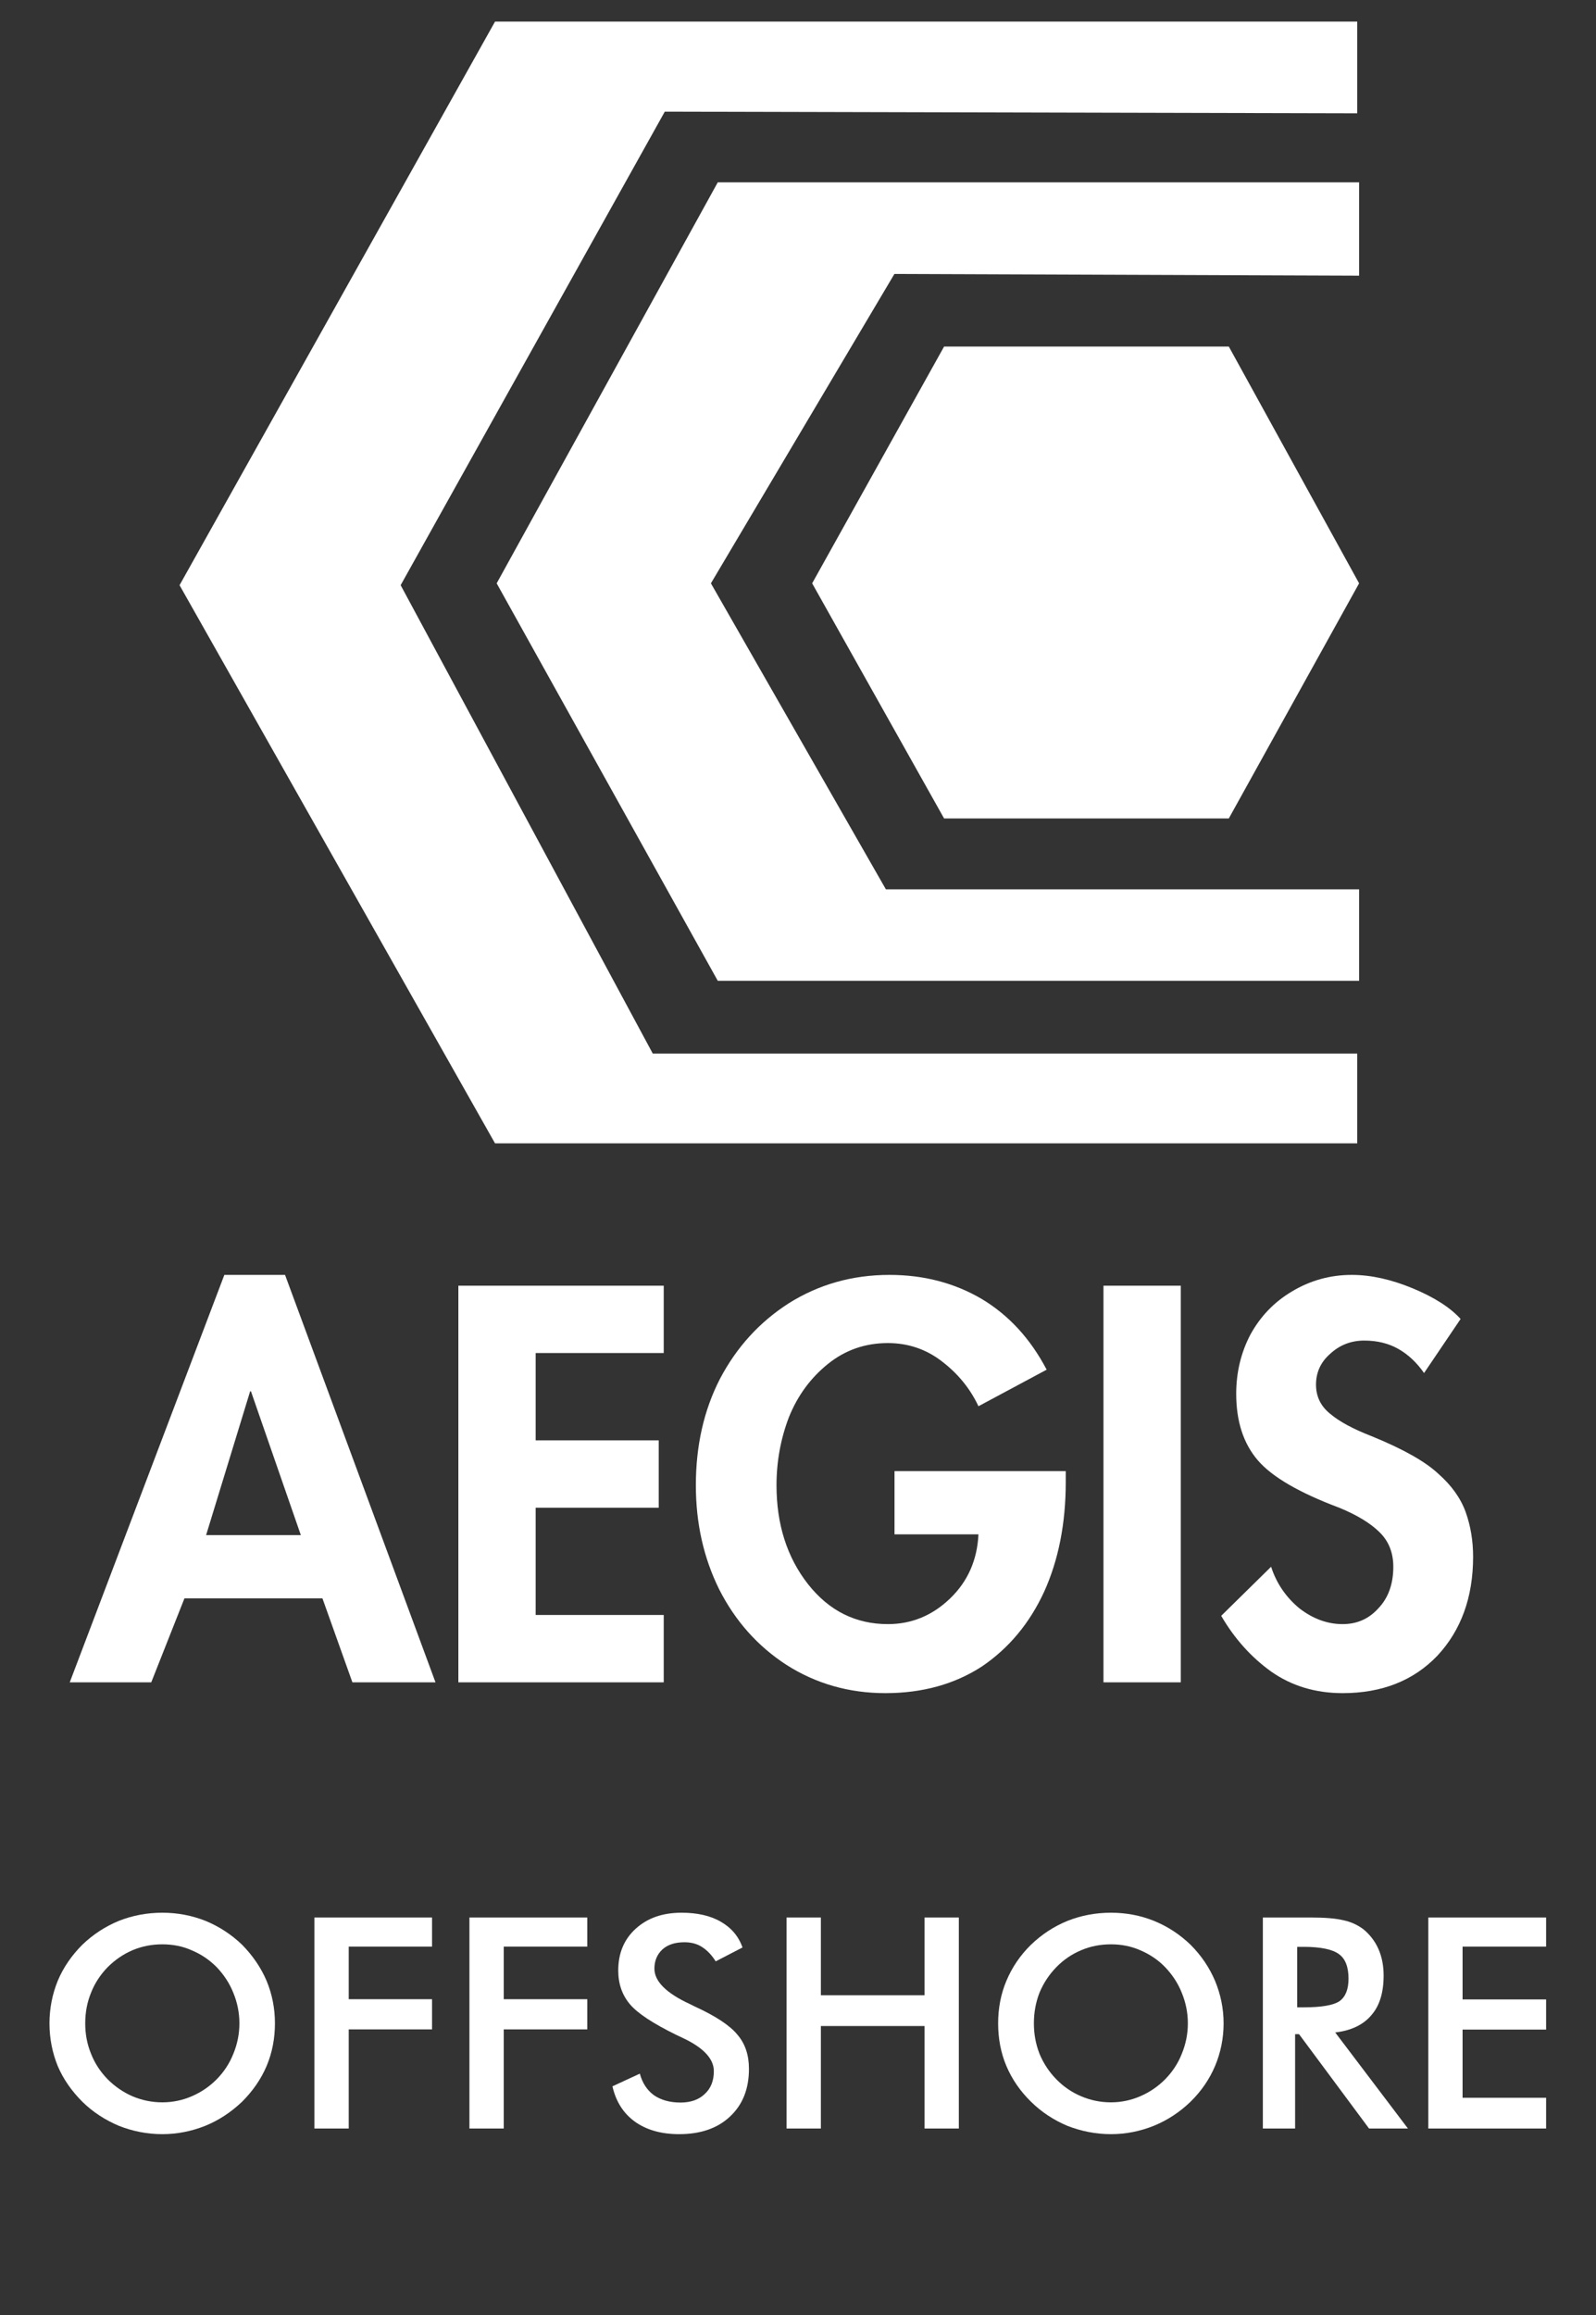 <svg xmlns="http://www.w3.org/2000/svg" xmlns:xlink="http://www.w3.org/1999/xlink" width="40" zoomAndPan="magnify" viewBox="0 0 30 43.5" height="58" preserveAspectRatio="xMidYMid meet" version="1.0"><rect x="0" y="0" width="30" height="43.5" fill="#333333" stroke="none"/><defs><g/><clipPath id="dc31ee7871"><path d="M 1 33.887 L 9 33.887 L 9 34 L 1 34 Z M 1 33.887 " clip-rule="nonzero"/></clipPath><clipPath id="83c8f11dcb"><path d="M 9 33.887 L 15 33.887 L 15 34 L 9 34 Z M 9 33.887 " clip-rule="nonzero"/></clipPath><clipPath id="c534055ee2"><path d="M 15 33.887 L 17 33.887 L 17 34 L 15 34 Z M 15 33.887 " clip-rule="nonzero"/></clipPath><clipPath id="2cb909c7d6"><path d="M 17 33.887 L 23 33.887 L 23 34 L 17 34 Z M 17 33.887 " clip-rule="nonzero"/></clipPath><clipPath id="db0d5a7609"><path d="M 23 33.887 L 29 33.887 L 29 34 L 23 34 Z M 23 33.887 " clip-rule="nonzero"/></clipPath><clipPath id="8976006f04"><path d="M 27 33.887 L 29.492 33.887 L 29.492 34 L 27 34 Z M 27 33.887 " clip-rule="nonzero"/></clipPath><clipPath id="190d47f484"><path d="M 0.574 35 L 6 35 L 6 41 L 0.574 41 Z M 0.574 35 " clip-rule="nonzero"/></clipPath><clipPath id="ff4039cbff"><path d="M 26 36 L 29.492 36 L 29.492 40 L 26 40 Z M 26 36 " clip-rule="nonzero"/></clipPath></defs><g clip-path="url(#dc31ee7871)"><path fill="#ffffff" d="M 1.375 29.277 C 1.375 31.715 3.367 33.727 5.844 33.727 C 6.746 33.727 7.645 33.434 8.414 32.883 L 8.543 32.785 L 8.543 30.836 L 8.062 31.324 C 7.453 31.973 6.617 32.332 5.844 32.332 C 4.238 32.332 2.887 30.934 2.887 29.277 C 2.887 27.621 4.238 26.227 5.844 26.227 C 6.68 26.227 7.484 26.582 8.094 27.199 L 8.578 27.719 L 8.578 25.738 L 8.449 25.641 C 7.676 25.055 6.84 24.797 5.875 24.797 C 3.367 24.766 1.375 26.777 1.375 29.277 Z M 1.375 29.277 " fill-opacity="1" fill-rule="nonzero"/></g><g clip-path="url(#83c8f11dcb)"><path fill="#ffffff" d="M 10.922 27.59 L 10.922 26.324 C 12.113 26.324 12.66 26.52 12.66 27.492 C 12.66 27.523 12.66 27.559 12.66 27.59 C 12.629 28.336 12.113 28.66 10.922 28.66 Z M 12.305 29.863 C 13.367 29.602 14.043 28.758 14.105 27.59 C 14.105 27.523 14.105 27.492 14.105 27.426 C 14.105 25.77 13.012 24.895 10.891 24.895 L 9.445 24.895 L 9.445 33.566 L 10.891 33.566 L 10.891 30.316 C 11.34 30.969 13.109 33.566 13.109 33.566 L 14.91 33.566 C 14.91 33.566 12.723 30.449 12.305 29.863 Z M 12.305 29.863 " fill-opacity="1" fill-rule="nonzero"/></g><g clip-path="url(#c534055ee2)"><path fill="#ffffff" d="M 16.422 24.895 L 15.23 24.895 L 15.23 33.566 L 16.711 33.566 L 16.711 24.895 Z M 16.422 24.895 " fill-opacity="1" fill-rule="nonzero"/></g><g clip-path="url(#2cb909c7d6)"><path fill="#ffffff" d="M 17.801 27.102 C 17.801 28.434 18.734 28.984 19.699 29.441 L 20.18 29.668 L 20.215 29.699 C 21.016 30.059 21.5 30.316 21.5 31.031 C 21.5 31.746 20.891 32.332 20.148 32.332 C 19.473 32.332 18.93 31.812 18.832 31.062 L 18.801 30.738 L 17.352 31.16 L 17.418 31.422 C 17.707 32.816 18.801 33.727 20.18 33.727 C 21.758 33.727 22.977 32.492 22.977 30.934 C 22.977 29.441 21.887 28.855 20.891 28.402 L 20.344 28.176 C 19.73 27.883 19.25 27.656 19.25 27.168 C 19.25 26.617 19.699 26.191 20.309 26.191 C 20.824 26.191 21.145 26.387 21.434 26.941 L 21.598 27.199 L 22.785 26.422 L 22.656 26.191 C 22.176 25.285 21.34 24.797 20.344 24.797 C 18.863 24.766 17.801 25.77 17.801 27.102 Z M 17.801 27.102 " fill-opacity="1" fill-rule="nonzero"/></g><g clip-path="url(#db0d5a7609)"><path fill="#ffffff" d="M 28.059 24.895 L 23.012 24.895 L 23.012 26.324 L 24.938 26.324 L 24.938 33.566 L 26.387 33.566 L 26.387 26.324 L 28.348 26.324 L 28.348 24.895 Z M 28.059 24.895 " fill-opacity="1" fill-rule="nonzero"/></g><g clip-path="url(#8976006f04)"><path fill="#ffffff" d="M 28.25 31.941 C 28.41 31.941 28.539 31.941 28.539 32.105 C 28.539 32.266 28.312 32.234 28.152 32.234 L 27.961 32.234 L 27.961 31.941 Z M 28.379 32.43 C 28.539 32.43 28.699 32.332 28.699 32.105 C 28.699 31.844 28.508 31.777 28.281 31.777 L 27.77 31.777 L 27.77 33.012 L 27.961 33.012 L 27.961 32.43 L 28.188 32.43 L 28.508 33.012 L 28.699 33.012 Z M 28.219 33.469 C 28.828 33.469 29.312 32.98 29.312 32.363 C 29.312 31.746 28.828 31.258 28.219 31.258 C 27.605 31.258 27.125 31.746 27.125 32.363 C 27.125 32.98 27.605 33.469 28.219 33.469 Z M 28.219 31.453 C 28.699 31.453 29.117 31.844 29.117 32.363 C 29.117 32.883 28.699 33.273 28.219 33.273 C 27.734 33.273 27.316 32.883 27.316 32.363 C 27.285 31.844 27.703 31.453 28.219 31.453 Z M 28.219 31.453 " fill-opacity="1" fill-rule="nonzero"/></g><g clip-path="url(#190d47f484)"><path fill="#ffffff" d="M 4.5 38.02 C 4.5 37.82 4.461 37.629 4.387 37.449 C 4.316 37.27 4.211 37.109 4.074 36.965 C 3.938 36.828 3.785 36.723 3.605 36.648 C 3.434 36.57 3.246 36.535 3.051 36.535 C 2.855 36.535 2.672 36.57 2.492 36.645 C 2.32 36.719 2.164 36.824 2.023 36.965 C 1.887 37.105 1.781 37.266 1.711 37.445 C 1.637 37.625 1.602 37.816 1.602 38.02 C 1.602 38.223 1.637 38.41 1.711 38.59 C 1.781 38.77 1.887 38.93 2.023 39.07 C 2.164 39.211 2.32 39.316 2.492 39.391 C 2.668 39.465 2.855 39.504 3.051 39.504 C 3.246 39.504 3.43 39.465 3.602 39.391 C 3.777 39.316 3.934 39.211 4.074 39.07 C 4.211 38.93 4.316 38.77 4.387 38.59 C 4.461 38.41 4.5 38.219 4.5 38.02 Z M 5.168 38.02 C 5.168 38.301 5.117 38.57 5.012 38.82 C 4.906 39.07 4.75 39.293 4.551 39.492 C 4.344 39.688 4.117 39.84 3.859 39.945 C 3.602 40.047 3.332 40.102 3.051 40.102 C 2.766 40.102 2.492 40.047 2.234 39.945 C 1.977 39.836 1.746 39.688 1.547 39.492 C 1.348 39.293 1.191 39.07 1.086 38.824 C 0.984 38.574 0.93 38.305 0.93 38.02 C 0.93 37.738 0.984 37.469 1.086 37.219 C 1.191 36.969 1.348 36.742 1.547 36.543 C 1.75 36.348 1.98 36.199 2.234 36.094 C 2.492 35.992 2.766 35.941 3.051 35.941 C 3.336 35.941 3.605 35.992 3.863 36.094 C 4.117 36.199 4.348 36.348 4.551 36.543 C 4.75 36.746 4.906 36.973 5.012 37.223 C 5.117 37.477 5.168 37.742 5.168 38.02 Z M 5.168 38.02 " fill-opacity="1" fill-rule="nonzero"/></g><path fill="#ffffff" d="M 5.91 39.996 L 5.91 36.031 L 8.121 36.031 L 8.121 36.578 L 6.555 36.578 L 6.555 37.566 L 8.121 37.566 L 8.121 38.133 L 6.555 38.133 L 6.555 39.996 Z M 5.91 39.996 " fill-opacity="1" fill-rule="nonzero"/><path fill="#ffffff" d="M 8.824 39.996 L 8.824 36.031 L 11.039 36.031 L 11.039 36.578 L 9.469 36.578 L 9.469 37.566 L 11.039 37.566 L 11.039 38.133 L 9.469 38.133 L 9.469 39.996 Z M 8.824 39.996 " fill-opacity="1" fill-rule="nonzero"/><path fill="#ffffff" d="M 11.512 39.203 L 12.027 38.965 C 12.074 39.141 12.164 39.277 12.293 39.371 C 12.426 39.461 12.59 39.508 12.793 39.508 C 12.984 39.508 13.137 39.453 13.246 39.348 C 13.363 39.242 13.418 39.098 13.418 38.918 C 13.418 38.688 13.227 38.48 12.84 38.297 C 12.785 38.27 12.742 38.25 12.715 38.238 C 12.277 38.023 11.984 37.832 11.84 37.66 C 11.695 37.488 11.621 37.277 11.621 37.027 C 11.621 36.703 11.73 36.441 11.949 36.242 C 12.172 36.039 12.457 35.941 12.812 35.941 C 13.105 35.941 13.352 35.996 13.547 36.109 C 13.746 36.223 13.883 36.383 13.957 36.594 L 13.453 36.855 C 13.375 36.73 13.285 36.641 13.191 36.582 C 13.098 36.523 12.988 36.496 12.867 36.496 C 12.691 36.496 12.555 36.539 12.453 36.629 C 12.352 36.723 12.301 36.844 12.301 36.992 C 12.301 37.23 12.523 37.453 12.973 37.66 C 13.004 37.676 13.031 37.688 13.051 37.699 C 13.445 37.879 13.715 38.055 13.859 38.23 C 14.008 38.402 14.078 38.617 14.078 38.875 C 14.078 39.25 13.961 39.547 13.723 39.77 C 13.488 39.992 13.168 40.102 12.766 40.102 C 12.43 40.102 12.152 40.023 11.934 39.867 C 11.719 39.711 11.578 39.492 11.512 39.203 Z M 11.512 39.203 " fill-opacity="1" fill-rule="nonzero"/><path fill="#ffffff" d="M 14.785 39.996 L 14.785 36.031 L 15.43 36.031 L 15.43 37.492 L 17.379 37.492 L 17.379 36.031 L 18.023 36.031 L 18.023 39.996 L 17.379 39.996 L 17.379 38.07 L 15.43 38.07 L 15.43 39.996 Z M 14.785 39.996 " fill-opacity="1" fill-rule="nonzero"/><path fill="#ffffff" d="M 22.328 38.02 C 22.328 37.82 22.289 37.629 22.215 37.449 C 22.145 37.27 22.039 37.109 21.902 36.965 C 21.77 36.828 21.613 36.723 21.438 36.648 C 21.262 36.57 21.078 36.535 20.883 36.535 C 20.688 36.535 20.5 36.57 20.324 36.645 C 20.148 36.719 19.992 36.824 19.855 36.965 C 19.719 37.105 19.613 37.266 19.539 37.445 C 19.469 37.625 19.434 37.816 19.434 38.02 C 19.434 38.223 19.469 38.41 19.539 38.59 C 19.613 38.77 19.719 38.93 19.855 39.07 C 19.992 39.211 20.148 39.316 20.324 39.391 C 20.5 39.465 20.684 39.504 20.883 39.504 C 21.074 39.504 21.258 39.465 21.43 39.391 C 21.605 39.316 21.762 39.211 21.902 39.07 C 22.039 38.93 22.145 38.77 22.215 38.59 C 22.289 38.41 22.328 38.219 22.328 38.02 Z M 23 38.02 C 23 38.301 22.945 38.57 22.84 38.82 C 22.734 39.07 22.582 39.293 22.379 39.492 C 22.176 39.688 21.945 39.84 21.688 39.945 C 21.434 40.047 21.164 40.102 20.883 40.102 C 20.598 40.102 20.324 40.047 20.062 39.945 C 19.805 39.836 19.578 39.688 19.379 39.492 C 19.176 39.293 19.023 39.07 18.918 38.824 C 18.812 38.574 18.762 38.305 18.762 38.02 C 18.762 37.738 18.812 37.469 18.918 37.219 C 19.023 36.969 19.176 36.742 19.379 36.543 C 19.582 36.348 19.809 36.199 20.066 36.094 C 20.324 35.992 20.594 35.941 20.883 35.941 C 21.168 35.941 21.438 35.992 21.691 36.094 C 21.949 36.199 22.176 36.348 22.379 36.543 C 22.582 36.746 22.734 36.973 22.84 37.223 C 22.945 37.477 23 37.742 23 38.02 Z M 23 38.02 " fill-opacity="1" fill-rule="nonzero"/><path fill="#ffffff" d="M 24.383 37.719 L 24.5 37.719 C 24.84 37.719 25.066 37.68 25.18 37.602 C 25.293 37.52 25.348 37.379 25.348 37.18 C 25.348 36.961 25.289 36.805 25.168 36.719 C 25.047 36.629 24.824 36.582 24.5 36.582 L 24.383 36.582 Z M 24.344 38.223 L 24.344 39.996 L 23.738 39.996 L 23.738 36.031 L 24.637 36.031 C 24.902 36.031 25.105 36.047 25.25 36.082 C 25.398 36.113 25.52 36.172 25.625 36.25 C 25.746 36.348 25.844 36.473 25.91 36.621 C 25.977 36.773 26.008 36.941 26.008 37.121 C 26.008 37.438 25.934 37.688 25.777 37.867 C 25.625 38.047 25.398 38.156 25.098 38.191 L 26.465 39.996 L 25.734 39.996 L 24.418 38.223 Z M 24.344 38.223 " fill-opacity="1" fill-rule="nonzero"/><g clip-path="url(#ff4039cbff)"><path fill="#ffffff" d="M 26.848 39.996 L 26.848 36.031 L 29.062 36.031 L 29.062 36.578 L 27.492 36.578 L 27.492 37.57 L 29.062 37.57 L 29.062 38.137 L 27.492 38.137 L 27.492 39.418 L 29.062 39.418 L 29.062 39.996 Z M 26.848 39.996 " fill-opacity="1" fill-rule="nonzero"/></g><path fill="#ffffff" d="M 23.098 6.512 L 17.746 6.512 L 15.266 10.961 L 17.746 15.379 L 23.098 15.379 L 25.547 10.961 Z M 23.098 6.512 " fill-opacity="1" fill-rule="nonzero"/><path fill="#ffffff" d="M 25.512 0.406 L 9.305 0.406 L 3.375 10.996 L 9.305 21.484 L 25.512 21.484 L 25.512 19.797 L 12.27 19.797 L 7.531 10.996 L 12.496 2.098 L 25.512 2.129 Z M 25.512 0.406 " fill-opacity="1" fill-rule="nonzero"/><path fill="#ffffff" d="M 25.547 3.426 L 13.492 3.426 L 9.336 10.961 L 13.492 18.43 L 25.547 18.43 L 25.547 16.711 L 16.652 16.711 L 13.363 10.961 L 16.812 5.148 L 25.547 5.18 Z M 25.547 3.426 " fill-opacity="1" fill-rule="nonzero"/><g fill="#ffffff" fill-opacity="1"><g transform="translate(1.405, 31.612)"><g><path d="M 3.953 -7.656 L 6.781 0 L 5.219 0 L 4.656 -1.578 L 2.062 -1.578 L 1.438 0 L -0.094 0 L 2.812 -7.656 Z M 2.469 -2.766 L 4.25 -2.766 L 3.312 -5.469 L 3.297 -5.469 Z M 2.469 -2.766 "/></g></g></g><g fill="#ffffff" fill-opacity="1"><g transform="translate(8.085, 31.612)"><g><path d="M 4.391 -7.453 L 4.391 -6.188 L 1.984 -6.188 L 1.984 -4.547 L 4.297 -4.547 L 4.297 -3.281 L 1.984 -3.281 L 1.984 -1.266 L 4.391 -1.266 L 4.391 0 L 0.531 0 L 0.531 -7.453 Z M 4.391 -7.453 "/></g></g></g><g fill="#ffffff" fill-opacity="1"><g transform="translate(12.908, 31.612)"><g><path d="M 5.484 -5.188 C 5.328 -5.52 5.098 -5.801 4.797 -6.031 C 4.504 -6.258 4.164 -6.375 3.781 -6.375 C 3.352 -6.375 2.977 -6.242 2.656 -5.984 C 2.332 -5.723 2.086 -5.391 1.922 -4.984 C 1.766 -4.578 1.688 -4.148 1.688 -3.703 C 1.688 -2.973 1.883 -2.352 2.281 -1.844 C 2.676 -1.344 3.176 -1.094 3.781 -1.094 C 4.227 -1.094 4.617 -1.254 4.953 -1.578 C 5.285 -1.898 5.461 -2.301 5.484 -2.781 L 3.906 -2.781 L 3.906 -3.969 L 7.125 -3.969 L 7.125 -3.766 C 7.125 -2.984 6.988 -2.297 6.719 -1.703 C 6.445 -1.109 6.055 -0.641 5.547 -0.297 C 5.035 0.035 4.43 0.203 3.734 0.203 C 3.047 0.203 2.426 0.023 1.875 -0.328 C 1.332 -0.68 0.91 -1.156 0.609 -1.75 C 0.316 -2.344 0.172 -2.992 0.172 -3.703 C 0.172 -4.441 0.32 -5.109 0.625 -5.703 C 0.938 -6.297 1.367 -6.77 1.922 -7.125 C 2.484 -7.477 3.113 -7.656 3.812 -7.656 C 4.457 -7.656 5.035 -7.504 5.547 -7.203 C 6.055 -6.898 6.461 -6.457 6.766 -5.875 Z M 5.484 -5.188 "/></g></g></g><g fill="#ffffff" fill-opacity="1"><g transform="translate(20.211, 31.612)"><g><path d="M 1.984 -7.453 L 1.984 0 L 0.531 0 L 0.531 -7.453 Z M 1.984 -7.453 "/></g></g></g><g fill="#ffffff" fill-opacity="1"><g transform="translate(22.721, 31.612)"><g><path d="M 4.047 -5.812 C 3.91 -6.008 3.75 -6.16 3.562 -6.266 C 3.383 -6.367 3.172 -6.422 2.922 -6.422 C 2.672 -6.422 2.457 -6.336 2.281 -6.172 C 2.102 -6.016 2.016 -5.82 2.016 -5.594 C 2.016 -5.375 2.102 -5.191 2.281 -5.047 C 2.457 -4.898 2.719 -4.758 3.062 -4.625 C 3.656 -4.383 4.07 -4.148 4.312 -3.922 C 4.562 -3.703 4.734 -3.461 4.828 -3.203 C 4.922 -2.941 4.969 -2.66 4.969 -2.359 C 4.969 -1.598 4.742 -0.977 4.297 -0.5 C 3.848 -0.031 3.254 0.203 2.516 0.203 C 2.004 0.203 1.555 0.066 1.172 -0.203 C 0.797 -0.473 0.484 -0.82 0.234 -1.25 L 1.172 -2.172 C 1.273 -1.859 1.453 -1.598 1.703 -1.391 C 1.961 -1.191 2.234 -1.094 2.516 -1.094 C 2.785 -1.094 3.008 -1.191 3.188 -1.391 C 3.375 -1.586 3.469 -1.848 3.469 -2.172 C 3.469 -2.441 3.379 -2.66 3.203 -2.828 C 3.035 -2.992 2.785 -3.145 2.453 -3.281 C 1.703 -3.562 1.191 -3.859 0.922 -4.172 C 0.648 -4.492 0.516 -4.91 0.516 -5.422 C 0.516 -5.816 0.602 -6.188 0.781 -6.531 C 0.969 -6.875 1.227 -7.145 1.562 -7.344 C 1.906 -7.551 2.281 -7.656 2.688 -7.656 C 3.051 -7.656 3.43 -7.57 3.828 -7.406 C 4.234 -7.238 4.535 -7.047 4.734 -6.828 Z M 4.047 -5.812 "/></g></g></g></svg>